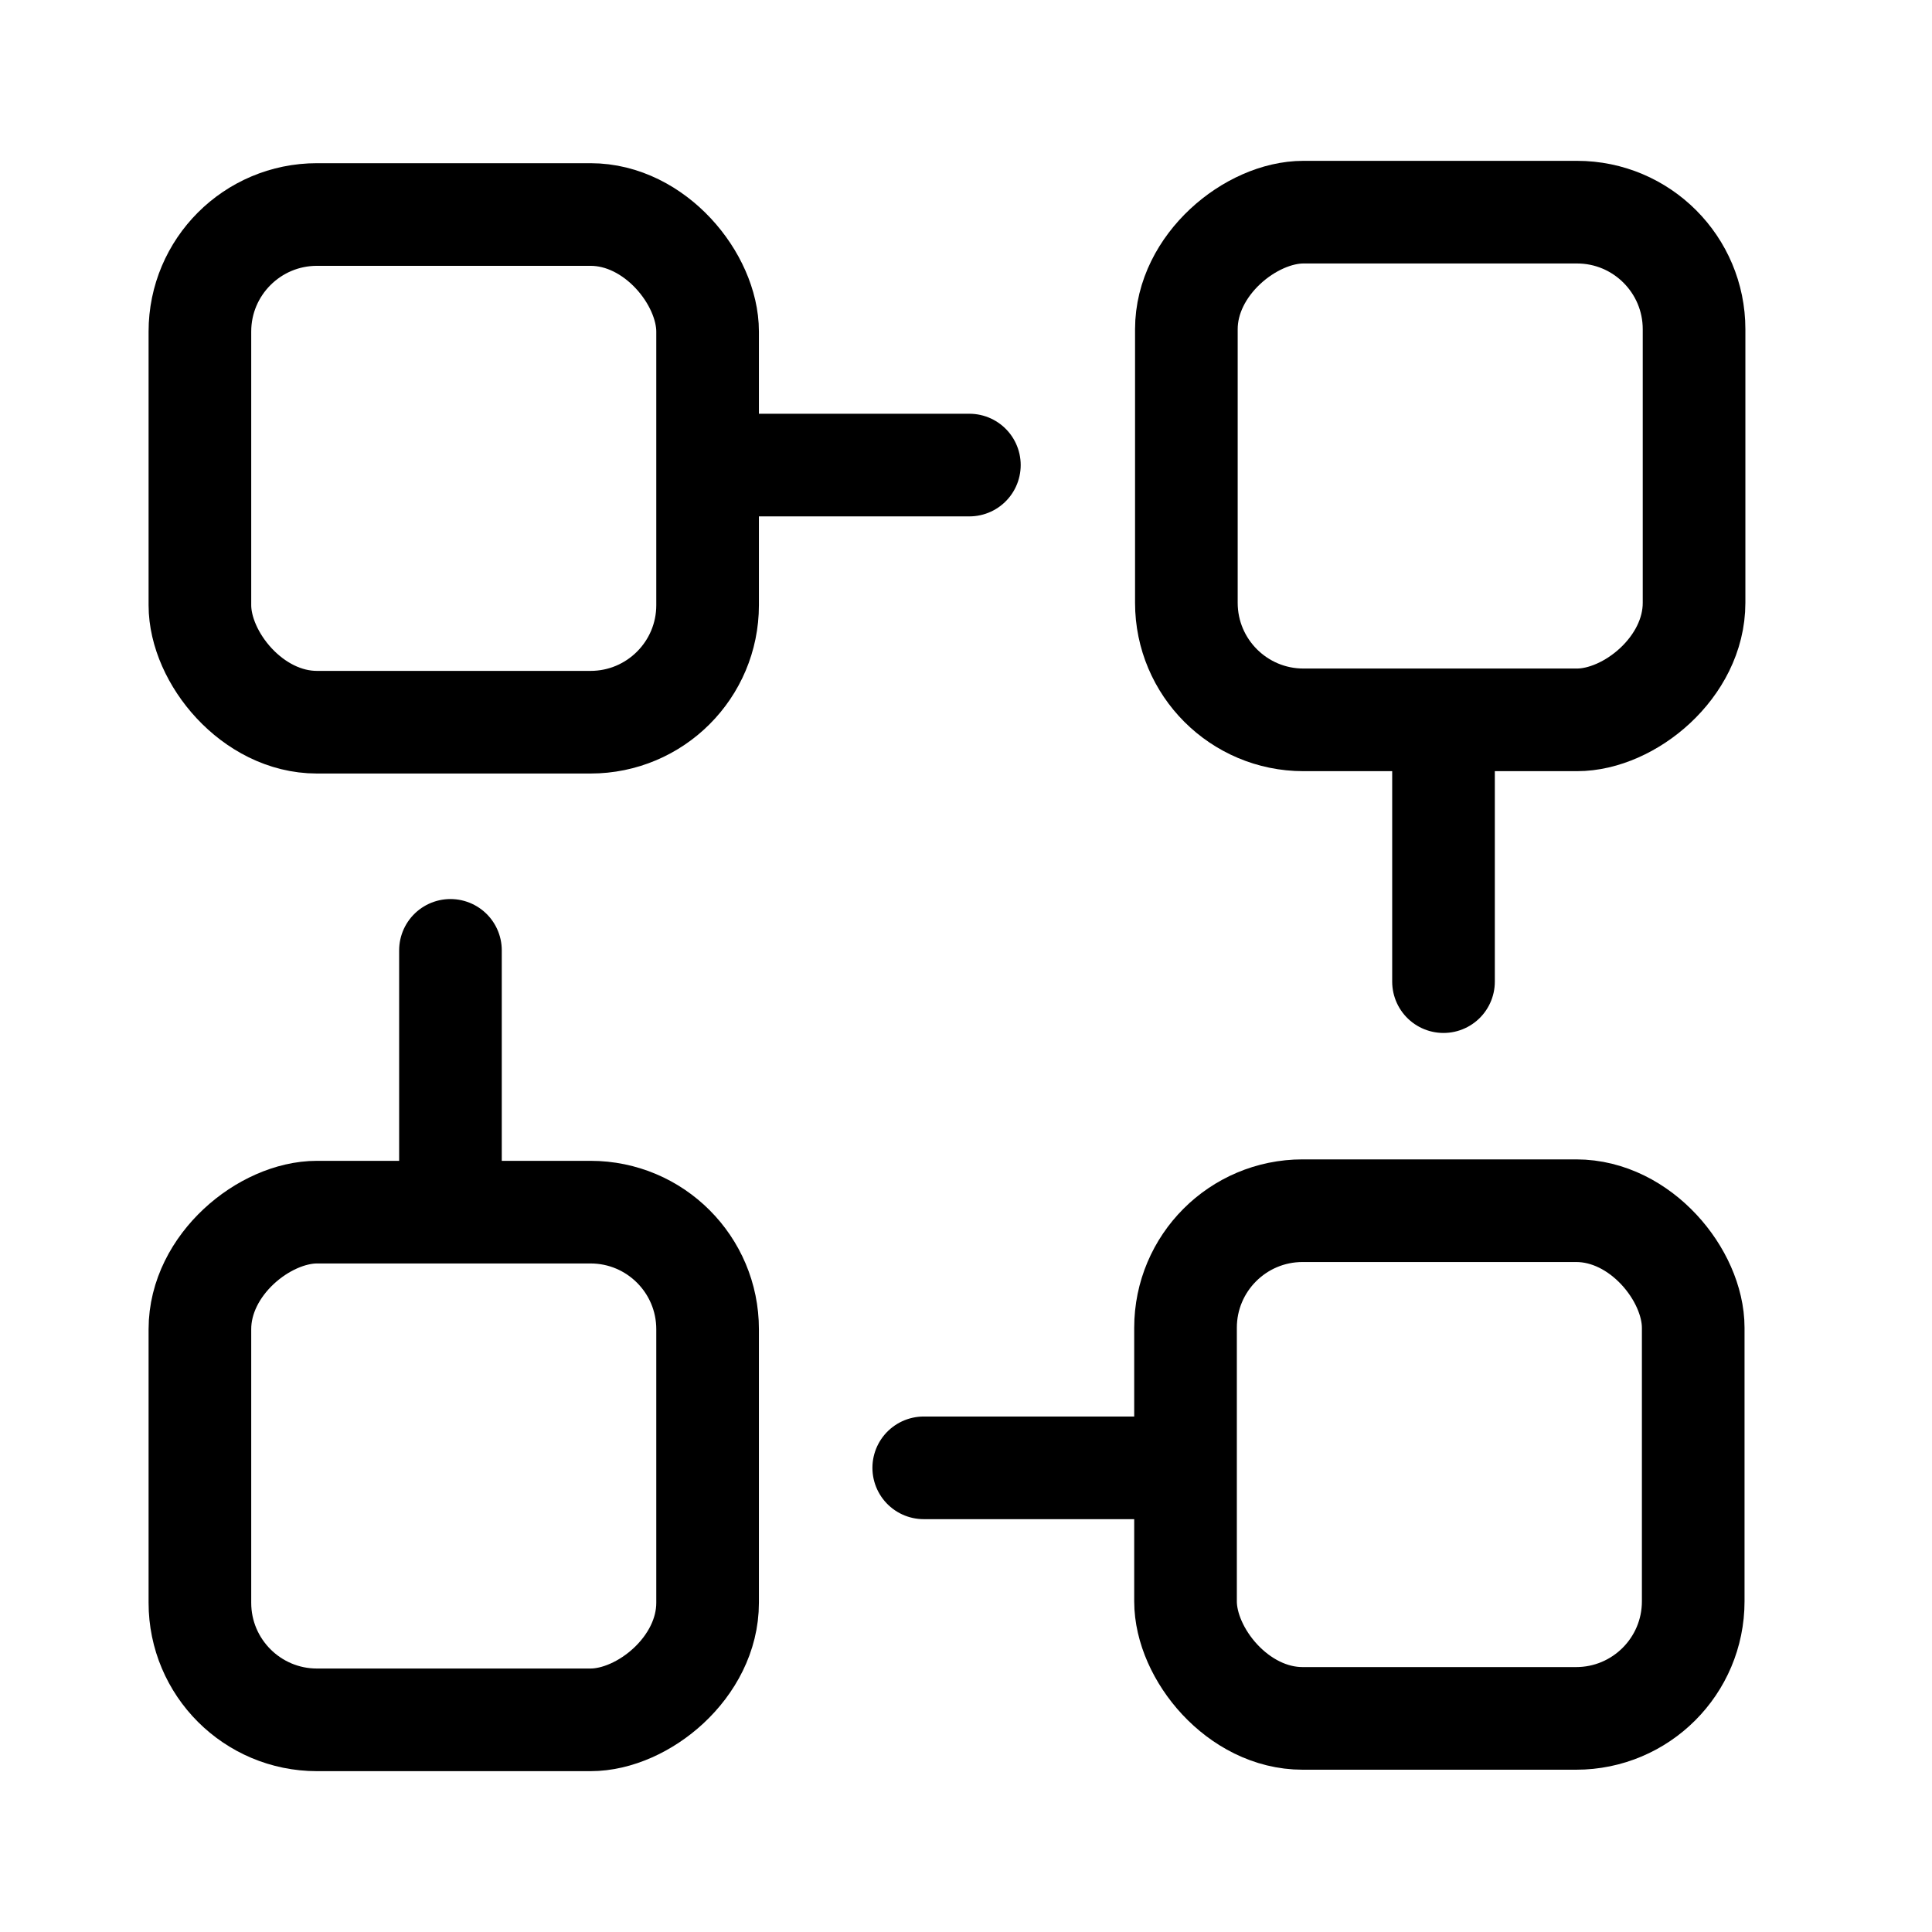 <svg width="32" height="32" viewBox="0 0 32 32" fill="none" xmlns="http://www.w3.org/2000/svg">
<rect x="3.311" y="3.553" width="8.409" height="8.409" rx="1.939" stroke="black" stroke-width="1.7"/>
<path d="M12.047 7.703L16.056 7.703" stroke="black" stroke-width="1.7" stroke-linecap="round"/>
<rect x="28.059" y="3.514" width="8.409" height="8.409" rx="1.939" transform="rotate(90 28.059 3.514)" stroke="black" stroke-width="1.7"/>
<path d="M23.909 12.25L23.909 16.259" stroke="black" stroke-width="1.7" stroke-linecap="round"/>
<rect x="28.045" y="28.462" width="8.409" height="8.409" rx="1.939" transform="rotate(-180 28.045 28.462)" stroke="black" stroke-width="1.7"/>
<path d="M19.309 24.312L15.3 24.312" stroke="black" stroke-width="1.7" stroke-linecap="round"/>
<rect x="3.311" y="28.486" width="8.409" height="8.409" rx="1.939" transform="rotate(-90 3.311 28.486)" stroke="black" stroke-width="1.7"/>
<path d="M7.461 19.75L7.461 15.741" stroke="black" stroke-width="1.7" stroke-linecap="round"/>
</svg>

